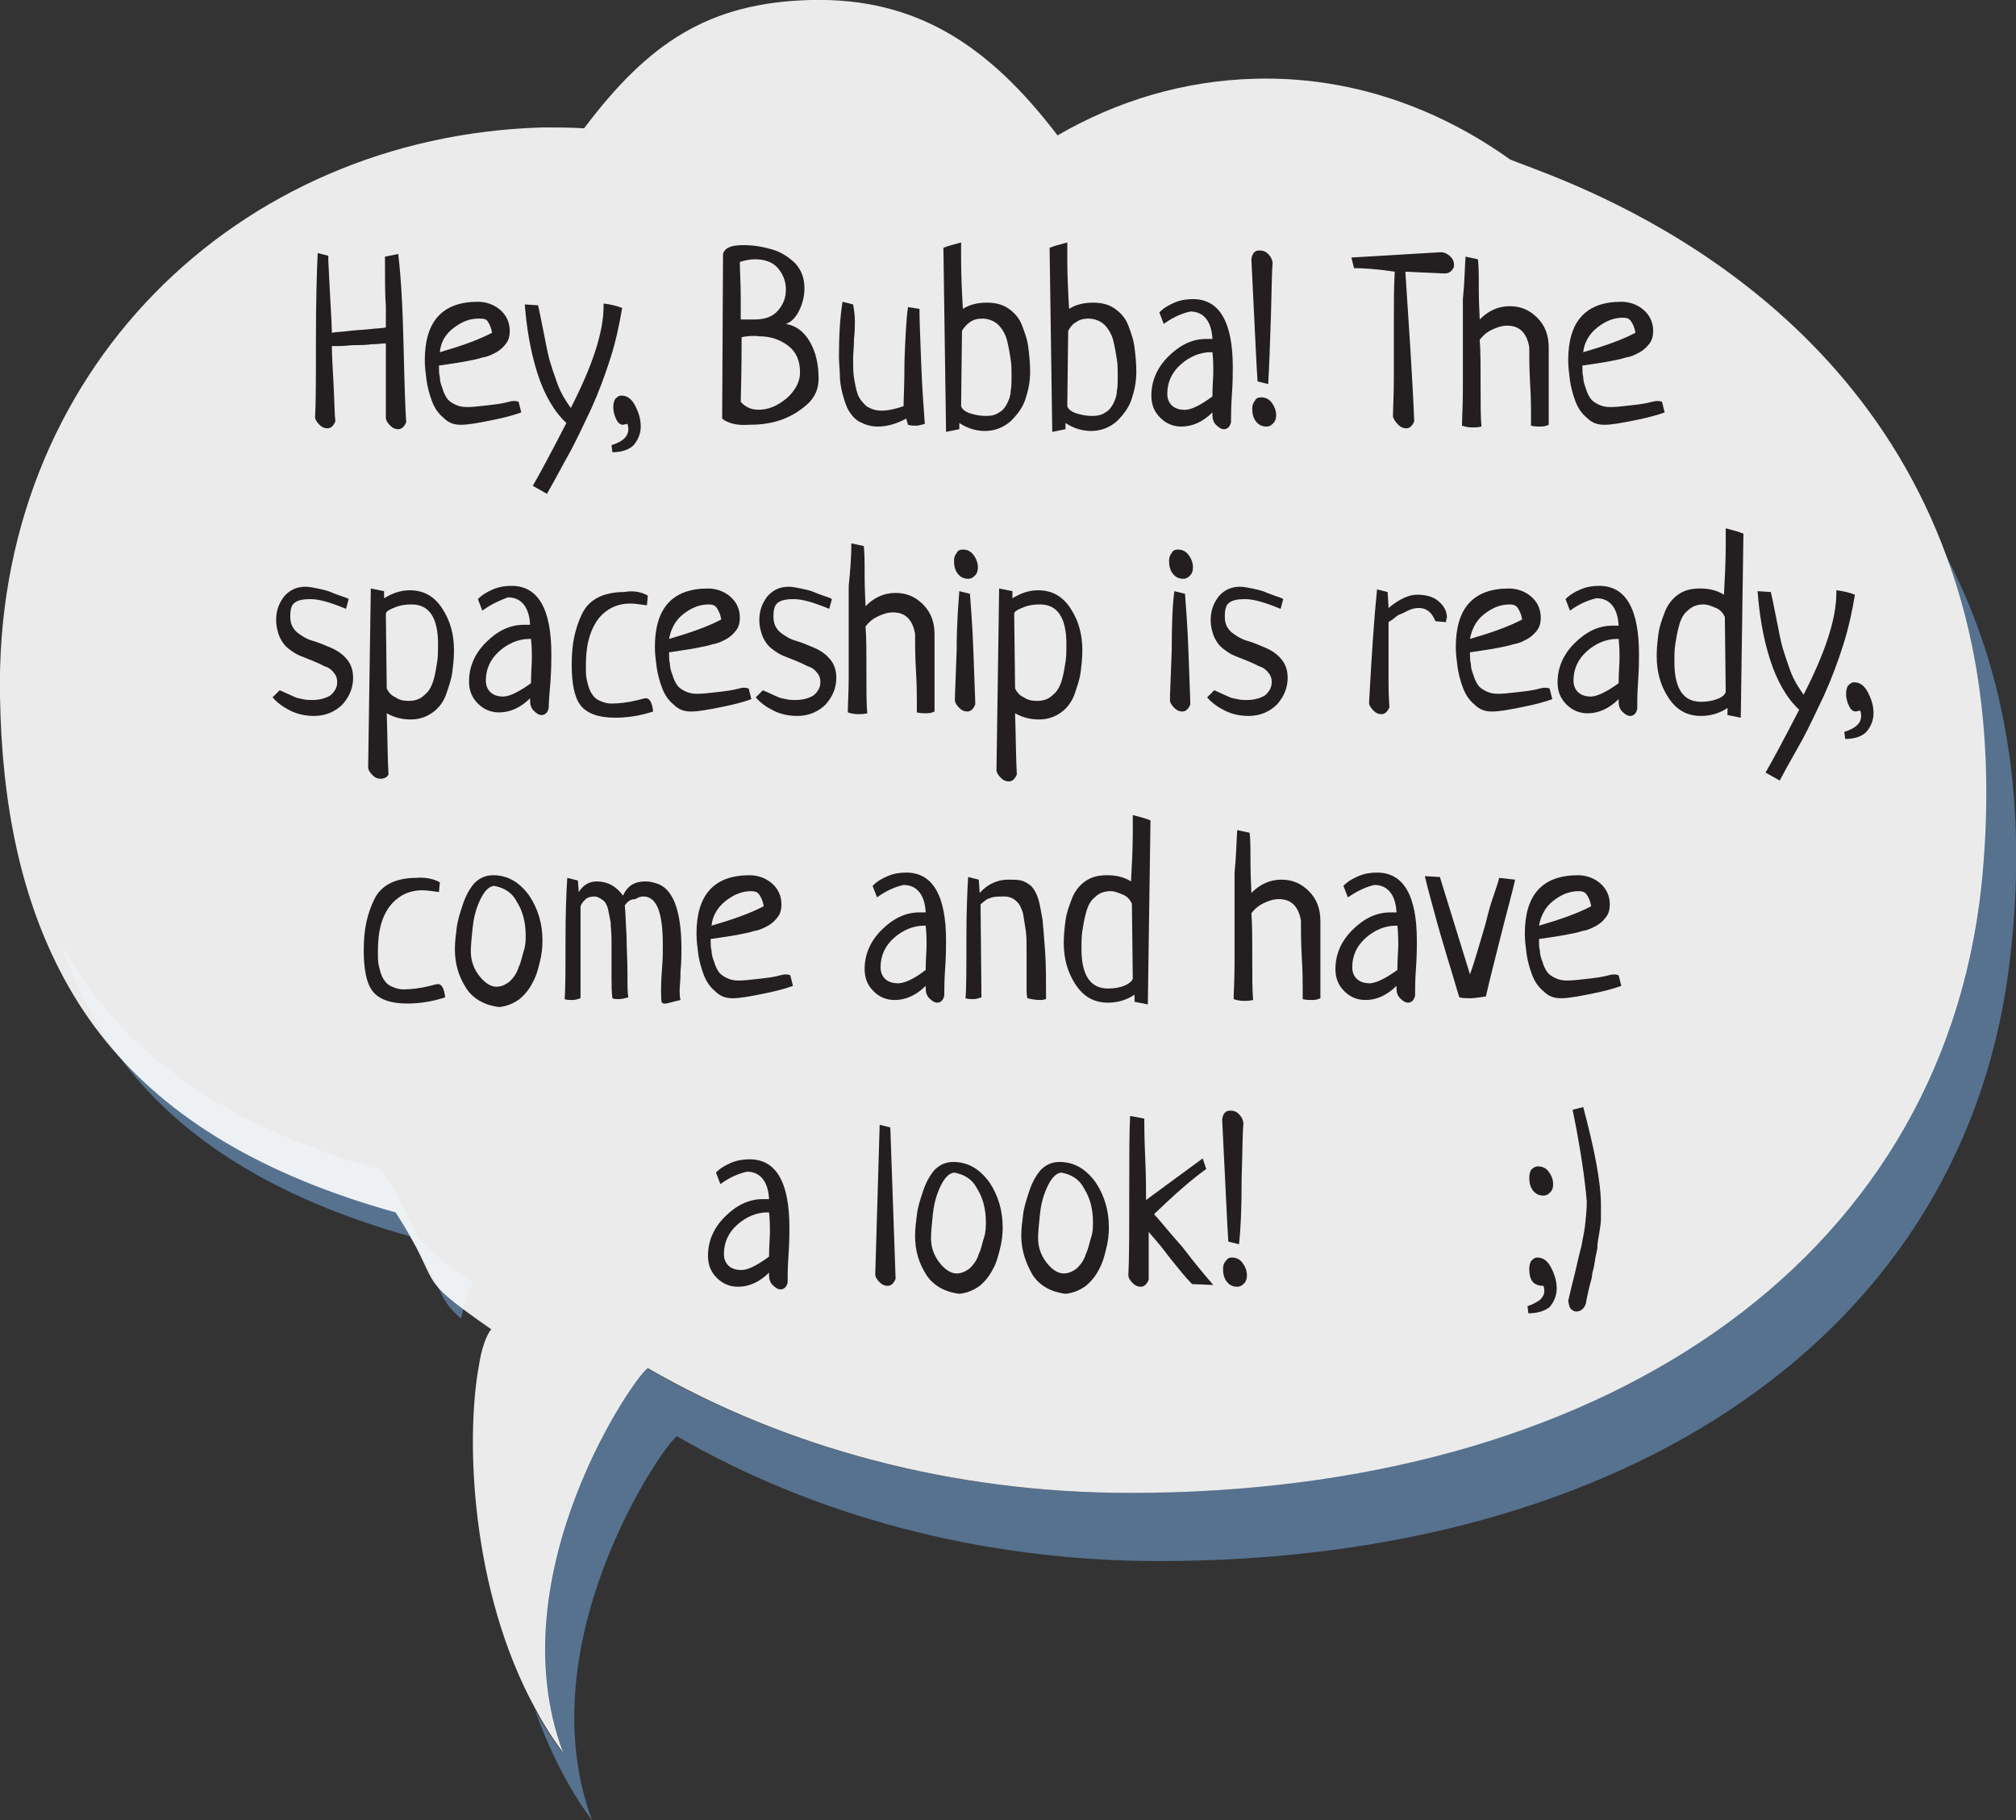 <?xml version="1.0" encoding="utf-8"?>
<!-- Generator: Adobe Illustrator 18.0.0, SVG Export Plug-In . SVG Version: 6.00 Build 0)  -->
<!DOCTYPE svg PUBLIC "-//W3C//DTD SVG 1.1//EN" "http://www.w3.org/Graphics/SVG/1.1/DTD/svg11.dtd">
<svg version="1.1" id="Layer_1" xmlns="http://www.w3.org/2000/svg" xmlns:xlink="http://www.w3.org/1999/xlink" x="0px" y="0px"
	 viewBox="0 0 227.8 205.7" enable-background="new 0 0 227.8 205.7" xml:space="preserve">
<rect x="0" y="0" width="227.8" height="205.7" fill="#333333" stroke="none"/>
<g>
	<path fill="#56728F" d="M43.1,132.2c-14.6-4-24.7-10.3-31.5-18.6c-1.8-2.2-3.3-4.5-4.7-7c1.8,5.4,4.4,10.2,7.9,14.5
		c6.8,8.3,17,14.5,31.5,18.6c4.1,6.3,3,6.9,5.8,9.3c0.4-1.9,0.8-3.3,1.4-4.1C44.6,138.7,48.7,140.7,43.1,132.2z"/>
	<path fill="#56728F" d="M220,63c3.7,10.1,5.4,22.2,3.8,37c-4.6,43.1-43.6,68.7-96.2,68.7c-20.3,0-39.1-5.2-54.5-14.1
		c-1.3,0.6-17.1,23.2-9.6,43.4c-1.1-1.5-2.2-3.2-3.1-4.9c1.6,4.5,3.7,8.8,6.5,12.6c-7.5-20.2,8.3-42.8,9.6-43.4
		c15.4,8.9,34.2,14.1,54.5,14.1c52.6,0,91.6-25.6,96.2-68.7C229.3,88.9,225.9,74.3,220,63z"/>
	<path opacity="0.9" fill="#FFFFFF" d="M220,63c-12.2-33.6-45.9-43.4-49.4-45c-8.4-6-18.3-9.4-28.8-9.1c-8,0.2-15.6,2.5-22.3,6.4
		C111.8,5.2,103.6-0.3,91.6,0C80.1,0.3,73.3,4.8,66,14.5c-1.5-0.1-3.1-0.1-4.7-0.1C26.8,15.4-0.7,42,0,78.7
		c0.2,12.3,2.4,22.9,7.2,31.8c1.4,2.6,3,5,4.8,7.2c7,8.6,17.6,15.1,32.7,19.3c5.7,8.8,1.6,6.8,10.8,13.2c-0.6,0.8-1.1,2.2-1.4,4.2
		c-1.5,8.2-0.9,25.4,6.4,38.7c0.9,1.7,1.9,3.3,3.1,4.9c-7.5-20.2,8.3-42.8,9.6-43.4c15.4,8.9,34.2,14.1,54.5,14.1
		c52.6,0,91.6-25.6,96.2-68.7C225.4,85.2,223.7,73,220,63z"/>
	<g>
		<path fill="#231F20" d="M43.5,29l1.5-0.3c0.3,2.5,0.5,5.9,0.6,10.3c0.1,4.4,0.2,7.3,0.3,8.7c-0.2,0.5-0.5,0.8-0.9,0.8
			c-0.3,0-0.6-0.1-0.9-0.4s-0.5-0.6-0.5-0.9c0-0.6,0-1.7,0-3.2v-5.2c-0.4,0-0.9,0.1-1.6,0.1c-0.7,0.1-1.3,0.1-1.9,0.1
			c-0.6,0-1.1,0.1-1.6,0.1c-0.5,0-0.8,0-1,0c0,1.1,0.1,2.6,0.2,4.5c0.1,2,0.1,3.3,0.2,4c-0.2,0.5-0.5,0.8-0.9,0.8
			c-0.3,0-0.6-0.1-0.9-0.4c-0.3-0.3-0.5-0.6-0.5-0.9c0.1-1.5,0.1-4.4,0.1-8.8c0-4.4,0.1-7.6,0.2-9.7l1.2,0.3c0,0.1,0,0.1,0,0.3
			c0,0.1,0,0.2,0,0.3c0.2,4.3,0.4,7,0.4,8.1c0.6-0.1,1.2-0.1,1.9-0.2s1.4-0.1,2.3-0.2c0.8-0.1,1.5-0.1,1.9-0.2c0,0,0-0.1,0-0.3
			s0-0.9,0-2.1C43.5,33.4,43.5,31.5,43.5,29z"/>
		<path fill="#231F20" d="M58.6,45.4l0.3,1.2c-0.8,0.3-1.9,0.6-3.4,0.9c-1.5,0.3-2.6,0.5-3.4,0.5c-0.8,0-1.4-0.2-2-0.8
			c-0.6-0.5-1-1.1-1.3-1.9c-0.3-0.8-0.5-1.6-0.6-2.3c-0.1-0.8-0.2-1.5-0.2-2.3c0-4.4,2-6.6,6-6.6c0.9,0,1.8,0.3,2.5,0.9
			c0.7,0.6,1.1,1.4,1.1,2.4c0,0.5-0.1,1-0.4,1.4s-0.6,0.7-1.1,1c-0.4,0.2-0.9,0.5-1.6,0.6c-0.6,0.2-1.2,0.3-1.7,0.4
			c-0.5,0.1-1.1,0.2-1.8,0.3s-1.2,0.2-1.4,0.2c0,0.5,0,1,0.1,1.3c0,0.4,0.1,0.8,0.3,1.3c0.1,0.4,0.3,0.8,0.5,1.1
			c0.2,0.3,0.5,0.5,0.9,0.7c0.4,0.2,0.8,0.3,1.4,0.3c0.6,0,1.4-0.1,2.3-0.2c0.9-0.1,1.7-0.2,2.4-0.4S58.6,45.4,58.6,45.4z
			 M49.7,39.8c2.4-0.7,4.4-1.4,5.9-2.2c-0.1-0.6-0.3-1-0.5-1.3S54.5,36,54.1,36c-1.1,0-2,0.4-2.9,1.1S49.8,38.7,49.7,39.8z"/>
		<path fill="#231F20" d="M61.8,55.8l-1.6-0.9c0.7-1.2,2-3.6,3.8-7.1c-1.4-1.3-2.5-3.2-3.3-5.7c-0.8-2.6-1.2-5.1-1.4-7.7l1.5,0.1
			c0.1,0.4,0.3,1.4,0.6,2.9c0.3,1.5,0.5,2.6,0.7,3.3c0.2,0.7,0.5,1.6,0.9,2.7c0.4,1.1,1,2,1.5,2.7c2.4-4.7,3.7-8.5,3.7-11.5v-0.3
			c0.9,0.1,1.6,0.3,2.1,0.5c-0.3,1.8-0.7,3.7-1.3,5.6c-0.6,1.9-1.3,3.8-2.2,5.8c-0.9,1.9-1.7,3.6-2.4,4.9
			C63.7,52.3,62.9,53.9,61.8,55.8z"/>
		<path fill="#231F20" d="M69.2,51.1l-0.1-0.8c1.3-0.4,1.9-1,1.9-1.8c0-0.1,0-0.3-0.1-0.6c-0.2,0-0.4,0.1-0.5,0.1
			c-0.3,0-0.6-0.2-0.8-0.7c-0.2-0.4-0.3-0.9-0.3-1.3c0-0.4,0.1-0.7,0.2-0.9c0.2-0.2,0.4-0.4,0.7-0.4c0.7,0,1.2,0.4,1.6,1.2
			c0.4,0.8,0.6,1.5,0.6,2.3c0,0.8-0.3,1.5-0.8,2.1C71.1,50.8,70.3,51.1,69.2,51.1z"/>
		<path fill="#231F20" d="M81.6,47.3l0.1-18.6c0.2-0.7,0.9-1,2.3-1c1.2,0,2.3,0.2,3.3,0.5c1,0.3,1.9,0.9,2.6,1.6
			c0.7,0.8,1,1.7,1,2.8c0,0.8-0.2,1.7-0.6,2.5c-0.4,0.8-0.9,1.3-1.5,1.5c1.1,0.2,2,0.8,2.7,2s1,2.6,1,4.2c0,1.1-0.4,2.1-1.3,2.9
			c-0.9,0.8-1.9,1.4-3.1,1.8c-1.2,0.4-2.4,0.5-3.5,0.5C83.2,48.1,82.2,47.8,81.6,47.3z M83.7,36.1l1.6,0c1.1,0,2-0.3,2.6-1
			c0.6-0.7,0.9-1.4,0.9-2.4c0-0.9-0.3-1.7-0.9-2.4c-0.6-0.7-1.5-1-2.6-1c-0.5,0-1.1,0.1-1.7,0.3c0,1.1,0.1,2.4,0.1,4
			C83.7,35.2,83.7,36,83.7,36.1z M83.8,38.1c0,1.2,0,3.6-0.1,7.3c0.5,0.6,1.2,0.9,2,0.9c1.1,0,2.1-0.4,3.2-1.3
			c1-0.9,1.5-1.9,1.5-2.9c0-1.3-0.4-2.3-1.3-3c-0.9-0.7-2-1.1-3.3-1.1C85,37.9,84.3,38,83.8,38.1z"/>
		<path fill="#231F20" d="M102.6,34.7l1.3,0.2v0.3c0,1.2,0.1,3.2,0.2,6.1c0.1,2.8,0.3,5,0.4,6.6c-0.4,0.1-0.7,0.2-1,0.2
			c-0.3,0-0.6,0-0.9-0.1l-0.2-0.7c-1.1,0.6-2.2,0.9-3.2,0.9c-0.8,0-1.4-0.2-2-0.5s-1-0.8-1.3-1.3c-0.3-0.5-0.5-1.2-0.7-1.9
			c-0.2-0.8-0.3-1.5-0.3-2.1c0-0.6-0.1-1.3-0.1-2.1c0-2.2,0.1-4.3,0.4-6.2l1.2,0.3c0.1,0.6,0.2,1.2,0.2,1.9c0,0.4,0,1.1-0.1,2
			c0,0.9-0.1,1.7-0.1,2.2c0,0.9,0,1.6,0.1,2.2s0.2,1.2,0.4,1.8c0.2,0.6,0.6,1,1,1.4c0.5,0.3,1,0.5,1.7,0.5c0.8,0,1.6-0.2,2.5-0.5
			c0-0.7,0.1-2.3,0.1-5C102.3,38.1,102.4,36.1,102.6,34.7z"/>
		<path fill="#231F20" d="M108.4,48.5l-1.5,0.3l-0.3-20.8c0.5-0.2,1.2-0.4,2-0.6c0,0.4,0,1,0,1.9c0,1.9,0.1,3.8,0.2,5.6
			c0.8-0.5,1.7-0.7,2.7-0.7c1,0,1.8,0.2,2.5,0.7s1.2,1.1,1.5,1.9c0.3,0.8,0.6,1.6,0.7,2.5c0.1,0.8,0.2,1.7,0.2,2.7
			c0,1.1-0.2,2.1-0.5,3c-0.3,1-0.9,1.8-1.7,2.6c-0.8,0.7-1.8,1.1-2.9,1.1c-1,0-2-0.3-2.9-0.9C108.4,47.9,108.4,48.1,108.4,48.5z
			 M108.7,37.4l-0.1,8.5c0.1,0.3,0.4,0.6,1,0.8c0.6,0.2,1.2,0.3,1.8,0.3c0.6,0,1.1-0.1,1.5-0.4c0.4-0.2,0.7-0.6,0.9-1
			s0.4-0.9,0.4-1.4c0.1-0.5,0.1-1.1,0.1-1.7c0-0.7,0-1.3-0.1-1.9c-0.1-0.6-0.2-1.3-0.4-2.1s-0.6-1.4-1-1.8s-1.1-0.7-1.8-0.7
			c-0.5,0-1,0.1-1.4,0.4C109.3,36.6,108.9,37,108.7,37.4z"/>
		<path fill="#231F20" d="M120.4,48.5l-1.5,0.3l-0.3-20.8c0.5-0.2,1.2-0.4,2-0.6c0,0.4,0,1,0,1.9c0,1.9,0.1,3.8,0.2,5.6
			c0.8-0.5,1.7-0.7,2.7-0.7c1,0,1.8,0.2,2.5,0.7s1.2,1.1,1.5,1.9c0.3,0.8,0.6,1.6,0.7,2.5c0.1,0.8,0.2,1.7,0.2,2.7
			c0,1.1-0.2,2.1-0.5,3c-0.3,1-0.9,1.8-1.7,2.6c-0.8,0.7-1.8,1.1-2.9,1.1c-1,0-2-0.3-2.9-0.9C120.4,47.9,120.4,48.1,120.4,48.5z
			 M120.7,37.4l-0.1,8.5c0.1,0.3,0.4,0.6,1,0.8c0.6,0.2,1.2,0.3,1.8,0.3c0.6,0,1.1-0.1,1.5-0.4c0.4-0.2,0.7-0.6,0.9-1
			s0.4-0.9,0.4-1.4c0.1-0.5,0.1-1.1,0.1-1.7c0-0.7,0-1.3-0.1-1.9c-0.1-0.6-0.2-1.3-0.4-2.1s-0.6-1.4-1-1.8s-1.1-0.7-1.8-0.7
			c-0.5,0-1,0.1-1.4,0.4C121.2,36.6,120.9,37,120.7,37.4z"/>
		<path fill="#231F20" d="M131.5,36.6l-0.5-1.3c0.5-0.5,1-0.8,1.7-1.1c0.7-0.3,1.4-0.4,2.1-0.4c3,0,4.5,2.6,4.5,7.7
			c0,0.7,0,1.7-0.1,3.1s-0.1,2.4-0.1,3.1c-0.1,0.5-0.4,0.8-0.8,0.8c-0.3,0-0.6-0.2-0.9-0.5s-0.4-0.7-0.4-1.1c0-0.1,0-0.2,0-0.3
			c-1.1,1.1-2.3,1.6-3.5,1.6c-0.9,0-1.7-0.3-2.4-1c-0.7-0.7-1-1.5-1-2.5c0-1.6,0.6-3.1,1.9-4.4c1.3-1.3,2.7-2,4.3-2
			c0.1,0,0.1,0,0.2,0c0.1,0,0.2,0,0.3,0c0.1,0,0.2,0,0.2,0c-0.1-2-1-3.1-2.5-3.1C133.6,35.4,132.6,35.8,131.5,36.6z M137,44.8
			c0-1.2,0.1-2.2,0.1-2.8c0-0.5,0-1.3-0.1-2.2h-0.2c-1.2,0-2.4,0.5-3.4,1.4s-1.5,2-1.5,3.3c0,0.6,0.2,1,0.5,1.3s0.8,0.5,1.3,0.5
			C134.4,46.4,135.5,45.9,137,44.8z"/>
		<path fill="#231F20" d="M143.3,43.4l-1.2-0.3c-0.1-1.2-0.3-5.8-0.7-13.8c0.1-0.7,0.4-1,0.9-1c0.4,0,0.7,0.1,1,0.4
			c0.3,0.3,0.5,0.7,0.5,1.1c-0.1,0.9-0.1,3-0.2,6.2C143.5,39.3,143.4,41.7,143.3,43.4z M142.5,44.9c0.5,0,0.9,0.2,1.2,0.6
			c0.3,0.4,0.5,0.9,0.5,1.4c0,0.4-0.1,0.7-0.3,0.9c-0.2,0.2-0.4,0.4-0.8,0.4c-0.5,0-0.9-0.2-1.2-0.6c-0.3-0.4-0.4-0.9-0.4-1.4
			c0-0.4,0.1-0.7,0.3-0.9C141.9,45,142.2,44.9,142.5,44.9z"/>
		<path fill="#231F20" d="M153,30.3l-0.3-1.2l10.1-0.6c0.4,0,0.8,0.2,1.1,0.5c0.3,0.3,0.4,0.6,0.4,1c0,0.2-0.1,0.4-0.3,0.6
			c-0.2,0.2-0.4,0.3-0.8,0.3l-4.4-0.2c0.4,6.2,0.8,11.8,1,16.9c-0.2,0.5-0.5,0.8-0.9,0.8c-0.3,0-0.6-0.1-0.9-0.4
			c-0.3-0.3-0.5-0.6-0.6-0.9c0-0.9,0.1-2.4,0.1-4.3c0-0.7,0-1.8,0-3.2c0-1.4,0-2.5,0-3.2c0-2.1,0-4,0.1-5.7
			C155.6,30.4,154.1,30.3,153,30.3z"/>
		<path fill="#231F20" d="M165.6,29l1.4,0.3c0.1,0.7,0.1,1.9,0.1,3.5c0,1.6,0.1,2.7,0.1,3.3c1-1,2.1-1.5,3.4-1.5
			c1.2,0,2.2,0.4,3.1,1.3s1.3,2,1.3,3.4v8.7c-0.2,0.1-0.5,0.2-0.9,0.2c-0.4,0-0.7,0-1.1-0.1c0-0.1,0-0.4,0-0.6c0-0.3,0-0.5,0-0.6
			c0-0.7,0-1.9-0.1-3.5c-0.1-1.7-0.1-3.1-0.1-4.2c-0.3-1.6-1.1-2.4-2.5-2.4c-0.6,0-1.2,0.2-1.8,0.5c-0.6,0.3-1,0.7-1.3,1.1
			c0.1,1.1,0.1,2.8,0.1,5c0,2.2,0,3.8,0.1,4.8c-0.4,0.1-0.8,0.1-1.1,0.1c-0.4,0-0.8-0.1-1.1-0.2c0-0.9,0.1-2.2,0.1-4.1
			c0-0.8,0-2.3,0-4.5c0-2.2,0-4.1,0-5.7C165.5,31.9,165.5,30.4,165.6,29z"/>
		<path fill="#231F20" d="M187.8,45.4l0.3,1.2c-0.8,0.3-1.9,0.6-3.4,0.9c-1.5,0.3-2.6,0.5-3.4,0.5c-0.8,0-1.4-0.2-2-0.8
			c-0.6-0.5-1-1.1-1.3-1.9c-0.3-0.8-0.5-1.6-0.6-2.3c-0.1-0.8-0.2-1.5-0.2-2.3c0-4.4,2-6.6,6-6.6c0.9,0,1.8,0.3,2.5,0.9
			c0.7,0.6,1.1,1.4,1.1,2.4c0,0.5-0.1,1-0.4,1.4s-0.6,0.7-1.1,1c-0.4,0.2-0.9,0.5-1.6,0.6c-0.6,0.2-1.2,0.3-1.7,0.4
			c-0.5,0.1-1.1,0.2-1.8,0.3s-1.2,0.2-1.4,0.2c0,0.5,0,1,0.1,1.3c0,0.4,0.1,0.8,0.3,1.3c0.1,0.4,0.3,0.8,0.5,1.1
			c0.2,0.3,0.5,0.5,0.9,0.7c0.4,0.2,0.8,0.3,1.4,0.3c0.6,0,1.4-0.1,2.3-0.2c0.9-0.1,1.7-0.2,2.4-0.4S187.8,45.4,187.8,45.4z
			 M178.9,39.8c2.4-0.7,4.4-1.4,5.9-2.2c-0.1-0.6-0.3-1-0.5-1.3s-0.5-0.4-0.9-0.4c-1.1,0-2,0.4-2.9,1.1S179,38.7,178.9,39.8z"/>
		<path fill="#231F20" d="M39.4,67.7l-0.3,1.1c-1.7-0.7-3-1.1-4-1.1c-0.8,0-1.4,0.1-1.8,0.4s-0.5,0.8-0.5,1.6c0,0.7,0.2,1.2,0.7,1.7
			c0.5,0.4,1.1,0.8,1.8,1s1.4,0.5,2.1,0.8c0.7,0.3,1.3,0.7,1.8,1.3c0.5,0.6,0.7,1.3,0.7,2.1c0,1.1-0.4,2.1-1.2,3
			c-0.8,0.8-1.9,1.3-3.2,1.3c-1,0-1.9-0.2-2.7-0.6c-0.8-0.4-1.5-0.9-2-1.5l0.8-0.8c0.2,0.1,0.5,0.2,0.9,0.4c0.4,0.2,0.7,0.3,0.9,0.4
			c0.2,0.1,0.4,0.1,0.8,0.2s0.7,0.1,1.1,0.1c0.8,0,1.5-0.2,2-0.5c0.5-0.4,0.8-0.9,0.8-1.5c0-0.4-0.1-0.8-0.4-1.1
			c-0.2-0.3-0.6-0.6-1-0.7c-0.4-0.2-0.8-0.4-1.3-0.6c-0.5-0.2-1-0.4-1.5-0.6c-0.5-0.2-0.9-0.5-1.3-0.8c-0.4-0.3-0.7-0.7-1-1.3
			c-0.2-0.5-0.4-1.2-0.4-1.9c0-1.1,0.3-1.9,0.9-2.7c0.6-0.7,1.4-1.1,2.4-1.1c0.4,0,0.9,0.1,1.4,0.2c0.5,0.1,0.9,0.2,1.2,0.3
			c0.3,0.1,0.7,0.3,1.3,0.5C39,67.5,39.3,67.6,39.4,67.7z"/>
		<path fill="#231F20" d="M41.9,66.5l1.5,0.3c0,0.4,0,0.6,0,0.8c1-0.6,1.9-0.9,2.9-0.9c1.6,0,2.8,0.7,3.7,2.1s1.3,2.9,1.3,4.7
			c0,0.9-0.1,1.7-0.2,2.5s-0.4,1.6-0.7,2.5c-0.3,0.8-0.8,1.5-1.5,2c-0.7,0.5-1.5,0.8-2.5,0.8c-0.9,0-1.8-0.2-2.7-0.7
			c0.1,3.1,0.1,5.4,0.2,6.9C43.8,87.8,43.4,88,43,88c-0.3,0-0.6-0.1-0.9-0.4c-0.3-0.3-0.5-0.6-0.5-0.9L41.9,66.5z M43.6,69.3
			l0.1,8.5c0.2,0.4,0.5,0.8,1,1c0.4,0.3,0.9,0.4,1.5,0.4c0.7,0,1.3-0.2,1.8-0.7c0.5-0.4,0.8-1,1-1.7c0.2-0.7,0.3-1.4,0.4-2
			c0.1-0.6,0.1-1.3,0.1-2c0-3-1-4.5-3-4.5c-0.7,0-1.3,0.1-1.8,0.3S43.7,69,43.6,69.3z"/>
		<path fill="#231F20" d="M54.5,69l-0.5-1.3c0.5-0.5,1-0.8,1.7-1.1c0.7-0.3,1.4-0.4,2.1-0.4c3,0,4.5,2.6,4.5,7.7
			c0,0.7,0,1.7-0.1,3.1S62,79.3,62,80c-0.1,0.5-0.4,0.8-0.8,0.8c-0.3,0-0.6-0.2-0.9-0.5s-0.4-0.7-0.4-1.1c0-0.1,0-0.2,0-0.3
			c-1.1,1.1-2.3,1.6-3.5,1.6c-0.9,0-1.7-0.3-2.4-1c-0.7-0.7-1-1.5-1-2.5c0-1.6,0.6-3.1,1.9-4.4c1.3-1.3,2.7-2,4.3-2
			c0.1,0,0.1,0,0.2,0c0.1,0,0.2,0,0.3,0c0.1,0,0.2,0,0.2,0c-0.1-2-1-3.1-2.5-3.1C56.6,67.8,55.6,68.2,54.5,69z M60,77.2
			c0-1.2,0.1-2.2,0.1-2.8c0-0.5,0-1.3-0.1-2.2h-0.2c-1.2,0-2.4,0.5-3.4,1.4s-1.5,2-1.5,3.3c0,0.6,0.2,1,0.5,1.3s0.8,0.5,1.3,0.5
			C57.3,78.8,58.5,78.3,60,77.2z"/>
		<path fill="#231F20" d="M73.2,67.3l-0.1,1.1c-0.7-0.1-1.4-0.2-1.9-0.2c-1.2,0-2.2,0.4-3,1.1S66.9,71,66.6,72s-0.4,2.1-0.4,3.3
			c0,0.6,0,1.1,0.1,1.5c0.1,0.4,0.2,0.9,0.4,1.3s0.5,0.8,0.9,1c0.4,0.2,0.9,0.4,1.5,0.4c0.8,0,1.8-0.1,3-0.4
			c0.4-0.1,0.7-0.2,0.9-0.2c0.4,0,0.7,0.5,0.8,1.5c-1.5,0.5-3,0.7-4.3,0.7c-1.9,0-3.2-0.5-3.9-1.4c-0.7-0.9-1-2.5-1-4.6
			c0-1.2,0.1-2.3,0.3-3.2c0.2-0.9,0.5-1.8,0.9-2.6s1-1.4,1.8-1.8c0.8-0.4,1.8-0.6,2.9-0.6C71.6,66.7,72.5,66.9,73.2,67.3z"/>
		<path fill="#231F20" d="M84.6,77.8l0.3,1.2c-0.8,0.3-1.9,0.6-3.4,0.9c-1.5,0.3-2.6,0.5-3.4,0.5c-0.8,0-1.4-0.2-2-0.8
			c-0.6-0.5-1-1.1-1.3-1.9c-0.3-0.8-0.5-1.6-0.6-2.3c-0.1-0.8-0.2-1.5-0.2-2.3c0-4.4,2-6.6,6-6.6c0.9,0,1.8,0.3,2.5,0.9
			c0.7,0.6,1.1,1.4,1.1,2.4c0,0.5-0.1,1-0.4,1.4s-0.6,0.7-1.1,1c-0.4,0.2-0.9,0.5-1.6,0.6c-0.6,0.2-1.2,0.3-1.7,0.4
			c-0.5,0.1-1.1,0.2-1.8,0.3s-1.2,0.2-1.4,0.2c0,0.5,0,1,0.1,1.3c0,0.4,0.1,0.8,0.3,1.3c0.1,0.4,0.3,0.8,0.5,1.1
			c0.2,0.3,0.5,0.5,0.9,0.7c0.4,0.2,0.8,0.3,1.4,0.3c0.6,0,1.4-0.1,2.3-0.2c0.9-0.1,1.7-0.2,2.4-0.4S84.5,77.8,84.6,77.8z
			 M75.6,72.2c2.4-0.7,4.4-1.4,5.9-2.2c-0.1-0.6-0.3-1-0.5-1.3s-0.5-0.4-0.9-0.4c-1.1,0-2,0.4-2.9,1.1S75.8,71.1,75.6,72.2z"/>
		<path fill="#231F20" d="M94,67.7l-0.3,1.1c-1.7-0.7-3-1.1-4-1.1c-0.8,0-1.4,0.1-1.8,0.4s-0.5,0.8-0.5,1.6c0,0.7,0.2,1.2,0.7,1.7
			c0.5,0.4,1.1,0.8,1.8,1s1.4,0.5,2.1,0.8c0.7,0.3,1.3,0.7,1.8,1.3c0.5,0.6,0.7,1.3,0.7,2.1c0,1.1-0.4,2.1-1.2,3
			c-0.8,0.8-1.9,1.3-3.2,1.3c-1,0-1.9-0.2-2.7-0.6c-0.8-0.4-1.5-0.9-2-1.5l0.8-0.8c0.2,0.1,0.5,0.2,0.9,0.4c0.4,0.2,0.7,0.3,0.9,0.4
			c0.2,0.1,0.4,0.1,0.8,0.2s0.7,0.1,1.1,0.1c0.8,0,1.5-0.2,2-0.5c0.5-0.4,0.8-0.9,0.8-1.5c0-0.4-0.1-0.8-0.4-1.1
			c-0.2-0.3-0.6-0.6-1-0.7c-0.4-0.2-0.8-0.4-1.3-0.6c-0.5-0.2-1-0.4-1.5-0.6c-0.5-0.2-0.9-0.5-1.3-0.8c-0.4-0.3-0.7-0.7-1-1.3
			c-0.2-0.5-0.4-1.2-0.4-1.9c0-1.1,0.3-1.9,0.9-2.7c0.6-0.7,1.4-1.1,2.4-1.1c0.4,0,0.9,0.1,1.4,0.2c0.5,0.1,0.9,0.2,1.2,0.3
			c0.3,0.1,0.7,0.3,1.3,0.5C93.6,67.5,93.9,67.6,94,67.7z"/>
		<path fill="#231F20" d="M96.2,61.4l1.4,0.3c0.1,0.7,0.1,1.9,0.1,3.5c0,1.6,0.1,2.7,0.1,3.3c1-1,2.1-1.5,3.4-1.5
			c1.2,0,2.2,0.4,3.1,1.3s1.3,2,1.3,3.4v8.7c-0.2,0.1-0.5,0.2-0.9,0.2c-0.4,0-0.7,0-1.1-0.1c0-0.1,0-0.4,0-0.6c0-0.3,0-0.5,0-0.6
			c0-0.7,0-1.9-0.1-3.5c-0.1-1.7-0.1-3.1-0.1-4.2c-0.3-1.6-1.1-2.4-2.5-2.4c-0.6,0-1.2,0.2-1.8,0.5c-0.6,0.3-1,0.7-1.3,1.1
			c0.1,1.1,0.1,2.8,0.1,5c0,2.2,0,3.8,0.1,4.8c-0.4,0.1-0.8,0.1-1.1,0.1c-0.4,0-0.8-0.1-1.1-0.2c0-0.9,0.1-2.2,0.1-4.1
			c0-0.8,0-2.3,0-4.5c0-2.2,0-4.1,0-5.7C96.1,64.3,96.2,62.8,96.2,61.4z"/>
		<path fill="#231F20" d="M108.8,62.1c0.5,0,0.9,0.2,1.2,0.6s0.5,0.9,0.5,1.4c0,0.4-0.1,0.7-0.3,0.9c-0.2,0.2-0.4,0.4-0.8,0.4
			c-0.5,0-0.9-0.2-1.2-0.6c-0.3-0.4-0.4-0.9-0.4-1.4c0-0.4,0.1-0.7,0.3-0.9C108.2,62.2,108.5,62.1,108.8,62.1z M108.4,66.8l1.2,0.3
			c0.1,1.4,0.3,3.7,0.4,6.8c0.1,3.1,0.2,5,0.2,5.7c-0.2,0.5-0.5,0.8-0.9,0.8c-0.3,0-0.6-0.1-0.9-0.4c-0.3-0.3-0.5-0.6-0.5-0.9
			c0-0.7,0.1-2.6,0.2-5.6C108.1,70.4,108.3,68.2,108.4,66.8z"/>
		<path fill="#231F20" d="M112.9,66.5l1.5,0.3c0,0.4,0,0.6,0,0.8c1-0.6,1.9-0.9,2.9-0.9c1.6,0,2.8,0.7,3.7,2.1s1.3,2.9,1.3,4.7
			c0,0.9-0.1,1.7-0.2,2.5s-0.4,1.6-0.7,2.5c-0.3,0.8-0.8,1.5-1.5,2c-0.7,0.5-1.5,0.8-2.5,0.8c-0.9,0-1.8-0.2-2.7-0.7
			c0.1,3.1,0.1,5.4,0.2,6.9c-0.2,0.5-0.5,0.8-0.9,0.8c-0.3,0-0.6-0.1-0.9-0.4c-0.3-0.3-0.5-0.6-0.5-0.9L112.9,66.5z M114.6,69.3
			l0.1,8.5c0.2,0.4,0.5,0.8,1,1c0.4,0.3,0.9,0.4,1.5,0.4c0.7,0,1.3-0.2,1.8-0.7c0.5-0.4,0.8-1,1-1.7c0.2-0.7,0.3-1.4,0.4-2
			c0.1-0.6,0.1-1.3,0.1-2c0-3-1-4.5-3-4.5c-0.7,0-1.3,0.1-1.8,0.3S114.7,69,114.6,69.3z"/>
		<path fill="#231F20" d="M133.1,62.1c0.5,0,0.9,0.2,1.2,0.6s0.5,0.9,0.5,1.4c0,0.4-0.1,0.7-0.3,0.9c-0.2,0.2-0.4,0.4-0.8,0.4
			c-0.5,0-0.9-0.2-1.2-0.6c-0.3-0.4-0.4-0.9-0.4-1.4c0-0.4,0.1-0.7,0.3-0.9C132.5,62.2,132.8,62.1,133.1,62.1z M132.7,66.8l1.2,0.3
			c0.1,1.4,0.3,3.7,0.4,6.8c0.1,3.1,0.2,5,0.2,5.7c-0.2,0.5-0.5,0.8-0.9,0.8c-0.3,0-0.6-0.1-0.9-0.4c-0.3-0.3-0.5-0.6-0.5-0.9
			c0-0.7,0.1-2.6,0.2-5.6C132.4,70.4,132.5,68.2,132.7,66.8z"/>
		<path fill="#231F20" d="M145,67.7l-0.3,1.1c-1.7-0.7-3-1.1-4-1.1c-0.8,0-1.4,0.1-1.8,0.4s-0.5,0.8-0.5,1.6c0,0.7,0.2,1.2,0.7,1.7
			c0.5,0.4,1.1,0.8,1.8,1s1.4,0.5,2.1,0.8c0.7,0.3,1.3,0.7,1.8,1.3c0.5,0.6,0.7,1.3,0.7,2.1c0,1.1-0.4,2.1-1.2,3
			c-0.8,0.8-1.9,1.3-3.2,1.3c-1,0-1.9-0.2-2.7-0.6c-0.8-0.4-1.5-0.9-2-1.5l0.8-0.8c0.2,0.1,0.5,0.2,0.9,0.4c0.4,0.2,0.7,0.3,0.9,0.4
			c0.2,0.1,0.4,0.1,0.8,0.2s0.7,0.1,1.1,0.1c0.8,0,1.5-0.2,2-0.5c0.5-0.4,0.8-0.9,0.8-1.5c0-0.4-0.1-0.8-0.4-1.1
			c-0.2-0.3-0.6-0.6-1-0.7c-0.4-0.2-0.8-0.4-1.3-0.6c-0.5-0.2-1-0.4-1.5-0.6c-0.5-0.2-0.9-0.5-1.3-0.8c-0.4-0.3-0.7-0.7-1-1.3
			c-0.2-0.5-0.4-1.2-0.4-1.9c0-1.1,0.3-1.9,0.9-2.7c0.6-0.7,1.4-1.1,2.4-1.1c0.4,0,0.9,0.1,1.4,0.2c0.5,0.1,0.9,0.2,1.2,0.3
			c0.3,0.1,0.7,0.3,1.3,0.5C144.6,67.5,144.9,67.6,145,67.7z"/>
		<path fill="#231F20" d="M163.4,70.3l-1.2-0.1c-0.4-1-1-1.5-1.9-1.5c-0.4,0-0.8,0.1-1.2,0.3c-0.4,0.2-0.8,0.4-1.1,0.5
			c-0.3,0.2-0.6,0.5-1.1,0.8c0,0.2,0,1,0,2.4c0,1.4,0,2.9,0,4.5s0.1,2.5,0.1,2.7c-0.2,0.5-0.5,0.8-0.9,0.8c-0.3,0-0.6-0.1-0.9-0.4
			c-0.3-0.3-0.5-0.6-0.5-0.9c0.3-5.6,0.6-9.9,0.9-12.8l1.2,0.3l0.1,1.8c1.2-1,2.3-1.5,3.2-1.5c1,0,1.8,0.2,2.4,0.7s1,1.1,1,1.9
			C163.4,70,163.4,70.2,163.4,70.3z"/>
		<path fill="#231F20" d="M175.1,77.8l0.3,1.2c-0.8,0.3-1.9,0.6-3.4,0.9c-1.5,0.3-2.6,0.5-3.4,0.5c-0.8,0-1.4-0.2-2-0.8
			c-0.6-0.5-1-1.1-1.3-1.9c-0.3-0.8-0.5-1.6-0.6-2.3c-0.1-0.8-0.2-1.5-0.2-2.3c0-4.4,2-6.6,6-6.6c0.9,0,1.8,0.3,2.5,0.9
			c0.7,0.6,1.1,1.4,1.1,2.4c0,0.5-0.1,1-0.4,1.4s-0.6,0.7-1.1,1c-0.4,0.2-0.9,0.5-1.6,0.6c-0.6,0.2-1.2,0.3-1.7,0.4
			c-0.5,0.1-1.1,0.2-1.8,0.3s-1.2,0.2-1.4,0.2c0,0.5,0,1,0.1,1.3c0,0.4,0.1,0.8,0.3,1.3c0.1,0.4,0.3,0.8,0.5,1.1
			c0.2,0.3,0.5,0.5,0.9,0.7c0.4,0.2,0.8,0.3,1.4,0.3c0.6,0,1.4-0.1,2.3-0.2c0.9-0.1,1.7-0.2,2.4-0.4S175.1,77.8,175.1,77.8z
			 M166.1,72.2c2.4-0.7,4.4-1.4,5.9-2.2c-0.1-0.6-0.3-1-0.5-1.3s-0.5-0.4-0.9-0.4c-1.1,0-2,0.4-2.9,1.1S166.3,71.1,166.1,72.2z"/>
		<path fill="#231F20" d="M177.4,69l-0.5-1.3c0.5-0.5,1-0.8,1.7-1.1c0.7-0.3,1.4-0.4,2.1-0.4c3,0,4.5,2.6,4.5,7.7
			c0,0.7,0,1.7-0.1,3.1s-0.1,2.4-0.1,3.1c-0.1,0.5-0.4,0.8-0.8,0.8c-0.3,0-0.6-0.2-0.9-0.5s-0.4-0.7-0.4-1.1c0-0.1,0-0.2,0-0.3
			c-1.1,1.1-2.3,1.6-3.5,1.6c-0.9,0-1.7-0.3-2.4-1c-0.7-0.7-1-1.5-1-2.5c0-1.6,0.6-3.1,1.9-4.4c1.3-1.3,2.7-2,4.3-2
			c0.1,0,0.1,0,0.2,0c0.1,0,0.2,0,0.3,0c0.1,0,0.2,0,0.2,0c-0.1-2-1-3.1-2.5-3.1C179.5,67.8,178.5,68.2,177.4,69z M182.9,77.2
			c0-1.2,0.1-2.2,0.1-2.8c0-0.5,0-1.3-0.1-2.2h-0.2c-1.2,0-2.4,0.5-3.4,1.4s-1.5,2-1.5,3.3c0,0.6,0.2,1,0.5,1.3s0.8,0.5,1.3,0.5
			C180.2,78.8,181.4,78.3,182.9,77.2z"/>
		<path fill="#231F20" d="M196.7,81.1l-1.5-0.3c0-0.4,0-0.6,0-0.8c-0.9,0.6-1.9,0.9-3,0.9c-1.6,0-2.8-0.7-3.7-2.1
			c-0.9-1.4-1.3-2.9-1.3-4.7c0-0.9,0.1-1.7,0.2-2.5s0.4-1.6,0.7-2.4c0.3-0.8,0.8-1.5,1.5-2c0.7-0.5,1.5-0.7,2.5-0.7
			c1,0,1.9,0.2,2.7,0.7c0.1-1.9,0.2-3.7,0.2-5.6c0-0.9,0-1.5,0-1.9c0.8,0.2,1.5,0.4,2,0.6L196.7,81.1z M195,78.2l-0.1-8.5
			c-0.2-0.4-0.5-0.8-1-1s-0.9-0.4-1.4-0.4c-0.7,0-1.3,0.2-1.8,0.7c-0.5,0.4-0.8,1-1,1.8c-0.2,0.7-0.3,1.4-0.4,2s-0.1,1.3-0.1,2
			c0,3,1,4.5,3,4.5c0.7,0,1.3-0.1,1.8-0.3C194.6,78.8,194.9,78.5,195,78.2z"/>
		<path fill="#231F20" d="M201.1,88.2l-1.6-0.9c0.7-1.2,2-3.6,3.8-7.1c-1.4-1.3-2.5-3.2-3.3-5.7s-1.2-5.1-1.4-7.7l1.5,0.1
			c0.1,0.4,0.3,1.4,0.6,2.9c0.3,1.5,0.5,2.6,0.7,3.3s0.5,1.6,0.9,2.7c0.4,1.1,1,2,1.5,2.7c2.4-4.7,3.7-8.5,3.7-11.5v-0.3
			c0.9,0.1,1.6,0.3,2.1,0.5c-0.3,1.8-0.7,3.7-1.3,5.6s-1.3,3.8-2.2,5.8c-0.9,1.9-1.7,3.6-2.4,4.9S202.1,86.3,201.1,88.2z"/>
		<path fill="#231F20" d="M208.5,83.5l-0.1-0.8c1.3-0.4,1.9-1,1.9-1.8c0-0.1,0-0.3-0.1-0.6c-0.2,0-0.4,0.1-0.5,0.1
			c-0.3,0-0.6-0.2-0.8-0.7c-0.2-0.4-0.3-0.9-0.3-1.3c0-0.4,0.1-0.7,0.2-0.9c0.2-0.2,0.4-0.4,0.7-0.4c0.7,0,1.2,0.4,1.6,1.2
			s0.6,1.5,0.6,2.3c0,0.8-0.3,1.5-0.8,2.1C210.4,83.2,209.6,83.5,208.5,83.5z"/>
		<path fill="#231F20" d="M49.7,99.7l-0.1,1.1c-0.7-0.1-1.4-0.2-1.9-0.2c-1.2,0-2.2,0.4-3,1.1s-1.3,1.6-1.6,2.6s-0.4,2.1-0.4,3.3
			c0,0.6,0,1.1,0.1,1.5c0.1,0.4,0.2,0.9,0.4,1.3s0.5,0.8,0.9,1c0.4,0.2,0.9,0.4,1.5,0.4c0.8,0,1.8-0.1,3-0.4
			c0.4-0.1,0.7-0.2,0.9-0.2c0.4,0,0.7,0.5,0.8,1.5c-1.5,0.5-3,0.7-4.3,0.7c-1.9,0-3.2-0.5-3.9-1.4c-0.7-0.9-1-2.5-1-4.6
			c0-1.2,0.1-2.3,0.3-3.2c0.2-0.9,0.5-1.8,0.9-2.6s1-1.4,1.8-1.8c0.8-0.4,1.8-0.6,2.9-0.6C48,99.1,49,99.3,49.7,99.7z"/>
		<path fill="#231F20" d="M51.4,107.2c0-0.7,0.1-1.5,0.2-2.3c0.1-0.9,0.4-1.8,0.7-2.7c0.3-0.9,0.7-1.7,1.3-2.4
			c0.6-0.6,1.3-0.9,2.1-0.9c1.7,0,3,0.8,4.1,2.3c1,1.5,1.5,3.2,1.5,5.1c0,0.8-0.1,1.6-0.3,2.4c-0.2,0.8-0.4,1.6-0.8,2.3
			c-0.4,0.8-0.9,1.4-1.5,1.9c-0.7,0.5-1.4,0.8-2.3,0.9c-1.6-0.2-2.9-0.9-3.7-2.1C51.8,110.3,51.4,108.9,51.4,107.2z M55.8,100.1
			c-0.6,0.1-1.1,0.6-1.6,1.7s-0.7,2.1-0.8,3.1c-0.1,1-0.2,1.9-0.2,2.6c0,1,0.3,1.9,0.9,2.7s1.3,1.3,2,1.3c0.5,0,1-0.2,1.5-0.6
			c0.4-0.4,0.8-0.9,1-1.6c0.3-0.6,0.4-1.3,0.6-1.9s0.2-1.2,0.2-1.7c0-1.4-0.3-2.7-1-3.8C57.9,100.9,57,100.3,55.8,100.1z"/>
		<path fill="#231F20" d="M70.6,102.3c0.1,1,0.1,2.1,0.2,3.5c0,1.3,0.1,2.7,0.1,4.1s0,2.3,0.1,2.8c-0.4,0.1-0.7,0.2-1.1,0.2
			c-0.3,0-0.5,0-0.7-0.1c-0.1-0.7-0.1-1.5-0.1-2.3c0-0.9,0-1.7,0-2.3s0-1.4,0-2.1s-0.1-1.4-0.1-1.9c-0.1-0.5-0.2-1-0.3-1.5
			c-0.1-0.4-0.3-0.8-0.6-1c-0.3-0.2-0.6-0.4-0.9-0.4c-0.4,0-0.7,0.1-0.9,0.2c-0.2,0.2-0.5,0.4-0.7,0.9v10.4
			c-0.3,0.1-0.6,0.2-0.9,0.2c-0.3,0-0.6,0-0.9-0.1c0.1-1.1,0.1-3.3,0.1-6.5c0-3.3,0.1-5.7,0.2-7.2l1.2,0.3l0.1,1.3
			c0.5-0.8,1.2-1.2,2-1.2c1.2,0,2.2,0.5,3,1.6c0.5-1.1,1.3-1.6,2.5-1.6c0.5,0,0.9,0.1,1.2,0.2c1.9,0.5,2.9,3,2.9,7.4
			c0,0.6,0,1.5-0.1,2.5c0,1.1-0.1,1.8-0.1,2.1c0,0.5,0,0.9,0.1,1.2c-0.9,0.2-1.5,0.4-1.7,0.4c-0.2,0-0.3,0-0.4-0.1
			c-0.1-0.2-0.1-0.7-0.1-1.3c0-0.4,0-1.2,0.1-2.4c0.1-1.2,0.1-2.1,0.1-2.8c0-3.7-0.7-5.5-2.2-5.5c-0.3,0-0.6,0.1-0.9,0.3
			C71.2,101.6,70.9,101.9,70.6,102.3z"/>
		<path fill="#231F20" d="M89.3,110.2l0.3,1.2c-0.8,0.3-1.9,0.6-3.4,0.9c-1.5,0.3-2.6,0.5-3.4,0.5c-0.8,0-1.4-0.2-2-0.8
			c-0.6-0.5-1-1.1-1.3-1.9c-0.3-0.8-0.5-1.6-0.6-2.3c-0.1-0.8-0.2-1.5-0.2-2.3c0-4.4,2-6.6,6-6.6c0.9,0,1.8,0.3,2.5,0.9
			c0.7,0.6,1.1,1.4,1.1,2.4c0,0.5-0.1,1-0.4,1.4s-0.6,0.7-1.1,1c-0.4,0.2-0.9,0.5-1.6,0.6c-0.6,0.2-1.2,0.3-1.7,0.4
			c-0.5,0.1-1.1,0.2-1.8,0.3s-1.2,0.2-1.4,0.2c0,0.5,0,1,0.1,1.3c0,0.4,0.1,0.8,0.3,1.3c0.1,0.4,0.3,0.8,0.5,1.1
			c0.2,0.3,0.5,0.5,0.9,0.7c0.4,0.2,0.8,0.3,1.4,0.3c0.6,0,1.4-0.1,2.3-0.2c0.9-0.1,1.7-0.2,2.4-0.4S89.3,110.2,89.3,110.2z
			 M80.4,104.6c2.4-0.7,4.4-1.4,5.9-2.2c-0.1-0.6-0.3-1-0.5-1.3s-0.5-0.4-0.9-0.4c-1.1,0-2,0.4-2.9,1.1S80.5,103.5,80.4,104.6z"/>
		<path fill="#231F20" d="M99.1,101.4l-0.5-1.3c0.5-0.5,1-0.8,1.7-1.1c0.7-0.3,1.4-0.4,2.1-0.4c3,0,4.5,2.6,4.5,7.7
			c0,0.7,0,1.7-0.1,3.1s-0.1,2.4-0.1,3.1c-0.1,0.5-0.4,0.8-0.8,0.8c-0.3,0-0.6-0.2-0.9-0.5s-0.4-0.7-0.4-1.1c0-0.1,0-0.2,0-0.3
			c-1.1,1.1-2.3,1.6-3.5,1.6c-0.9,0-1.7-0.3-2.4-1c-0.7-0.7-1-1.5-1-2.5c0-1.6,0.6-3.1,1.9-4.4c1.3-1.3,2.7-2,4.3-2
			c0.1,0,0.1,0,0.2,0c0.1,0,0.2,0,0.3,0c0.1,0,0.2,0,0.2,0c-0.1-2-1-3.1-2.5-3.1C101.2,100.2,100.2,100.6,99.1,101.4z M104.6,109.6
			c0-1.2,0.1-2.2,0.1-2.8c0-0.5,0-1.3-0.1-2.2h-0.2c-1.2,0-2.4,0.5-3.4,1.4s-1.5,2-1.5,3.3c0,0.6,0.2,1,0.5,1.3s0.8,0.5,1.3,0.5
			C102,111.2,103.2,110.7,104.6,109.6z"/>
		<path fill="#231F20" d="M110.8,102.2l0.1,10.5c-0.3,0.1-0.6,0.2-0.9,0.2c-0.3,0-0.6,0-0.9-0.1c0.1-1.1,0.1-3.3,0.1-6.5
			c0-3.3,0.1-5.7,0.2-7.2l1.2,0.3l0.1,1.5c0.9-1,2-1.5,3.2-1.5c0.6,0,1.1,0,1.5,0.1s0.7,0.3,1.1,0.6c0.3,0.3,0.6,0.8,0.8,1.4
			c0.2,0.6,0.3,1.4,0.5,2.4c0.1,1,0.2,2.3,0.3,3.7c0.1,1.4,0.1,3.2,0.1,5.3c-0.1,0-0.3,0.1-0.6,0.1c-0.6,0-1.1-0.1-1.5-0.2
			c-0.1-0.3-0.1-0.7-0.1-1.4c0-0.3,0-1,0-1.9c0-0.9,0-1.6,0-2.2c0-0.8,0-1.6-0.1-2.2c-0.1-0.6-0.2-1.3-0.3-1.9
			c-0.2-0.6-0.4-1.1-0.8-1.4c-0.3-0.3-0.8-0.5-1.3-0.5c-0.6,0-1,0-1.4,0.1c-0.3,0.1-0.6,0.2-0.7,0.3S111.1,101.9,110.8,102.2z"/>
		<path fill="#231F20" d="M129.7,113.5l-1.5-0.3c0-0.4,0-0.6,0-0.8c-0.9,0.6-1.9,0.9-3,0.9c-1.6,0-2.8-0.7-3.7-2.1
			c-0.9-1.4-1.3-2.9-1.3-4.7c0-0.9,0.1-1.7,0.2-2.5s0.4-1.6,0.7-2.4c0.3-0.8,0.8-1.5,1.5-2c0.7-0.5,1.5-0.7,2.5-0.7
			c1,0,1.9,0.2,2.7,0.7c0.1-1.9,0.2-3.7,0.2-5.6c0-0.9,0-1.5,0-1.9c0.8,0.2,1.5,0.4,2,0.6L129.7,113.5z M128,110.6l-0.1-8.5
			c-0.2-0.4-0.5-0.8-1-1s-0.9-0.4-1.4-0.4c-0.7,0-1.3,0.2-1.8,0.7c-0.5,0.4-0.8,1-1,1.8c-0.2,0.7-0.3,1.4-0.4,2s-0.1,1.3-0.1,2
			c0,3,1,4.5,3,4.5c0.7,0,1.3-0.1,1.8-0.3C127.5,111.2,127.9,110.9,128,110.6z"/>
		<path fill="#231F20" d="M139.8,93.8l1.4,0.3c0.1,0.7,0.1,1.9,0.1,3.5c0,1.6,0.1,2.7,0.1,3.3c1-1,2.1-1.5,3.4-1.5
			c1.2,0,2.2,0.4,3.1,1.3s1.3,2,1.3,3.4v8.7c-0.2,0.1-0.5,0.2-0.9,0.2c-0.4,0-0.7,0-1.1-0.1c0-0.1,0-0.4,0-0.6c0-0.3,0-0.5,0-0.6
			c0-0.7,0-1.9-0.1-3.5c-0.1-1.7-0.1-3.1-0.1-4.2c-0.3-1.6-1.1-2.4-2.5-2.4c-0.6,0-1.2,0.2-1.8,0.5c-0.6,0.3-1,0.7-1.3,1.1
			c0.1,1.1,0.1,2.8,0.1,5c0,2.2,0,3.8,0.1,4.8c-0.4,0.1-0.8,0.1-1.1,0.1c-0.4,0-0.8-0.1-1.1-0.2c0-0.9,0.1-2.2,0.1-4.1
			c0-0.8,0-2.3,0-4.5c0-2.2,0-4.1,0-5.7C139.7,96.7,139.7,95.2,139.8,93.8z"/>
		<path fill="#231F20" d="M152.3,101.4l-0.5-1.3c0.5-0.5,1-0.8,1.7-1.1c0.7-0.3,1.4-0.4,2.1-0.4c3,0,4.5,2.6,4.5,7.7
			c0,0.7,0,1.7-0.1,3.1s-0.1,2.4-0.1,3.1c-0.1,0.5-0.4,0.8-0.8,0.8c-0.3,0-0.6-0.2-0.9-0.5s-0.4-0.7-0.4-1.1c0-0.1,0-0.2,0-0.3
			c-1.1,1.1-2.3,1.6-3.5,1.6c-0.9,0-1.7-0.3-2.4-1c-0.7-0.7-1-1.5-1-2.5c0-1.6,0.6-3.1,1.9-4.4c1.3-1.3,2.7-2,4.3-2
			c0.1,0,0.1,0,0.2,0c0.1,0,0.2,0,0.3,0c0.1,0,0.2,0,0.2,0c-0.1-2-1-3.1-2.5-3.1C154.4,100.2,153.5,100.6,152.3,101.4z M157.9,109.6
			c0-1.2,0.1-2.2,0.1-2.8c0-0.5,0-1.3-0.1-2.2h-0.2c-1.2,0-2.4,0.5-3.4,1.4s-1.5,2-1.5,3.3c0,0.6,0.2,1,0.5,1.3s0.8,0.5,1.3,0.5
			C155.2,111.2,156.4,110.7,157.9,109.6z"/>
		<path fill="#231F20" d="M169.4,99.2l1.8,0.2c-0.3,1.4-0.9,3.5-1.6,6.3c-0.7,2.8-1.3,5.1-1.7,6.9c-0.7,0.1-1.3,0.2-1.8,0.2
			c-0.4,0-0.8,0-1.2-0.1c-0.3-0.9-0.7-2.4-1.3-4.3c-0.6-2-1.1-3.7-1.5-5.2s-0.8-2.9-1.1-4.2l1.7,0.1l3.4,11c0.3-0.8,0.6-1.8,0.9-2.8
			s0.6-2,0.8-2.7s0.4-1.7,0.8-2.9C169,100.5,169.3,99.7,169.4,99.2z"/>
		<path fill="#231F20" d="M182.9,110.2l0.3,1.2c-0.8,0.3-1.9,0.6-3.4,0.9c-1.5,0.3-2.6,0.5-3.4,0.5c-0.8,0-1.4-0.2-2-0.8
			c-0.6-0.5-1-1.1-1.3-1.9c-0.3-0.8-0.5-1.6-0.6-2.3c-0.1-0.8-0.2-1.5-0.2-2.3c0-4.4,2-6.6,6-6.6c0.9,0,1.8,0.3,2.5,0.9
			c0.7,0.6,1.1,1.4,1.1,2.4c0,0.5-0.1,1-0.4,1.4s-0.6,0.7-1.1,1c-0.4,0.2-0.9,0.5-1.6,0.6c-0.6,0.2-1.2,0.3-1.7,0.4
			c-0.5,0.1-1.1,0.2-1.8,0.3s-1.2,0.2-1.4,0.2c0,0.5,0,1,0.1,1.3c0,0.4,0.1,0.8,0.3,1.3c0.1,0.4,0.3,0.8,0.5,1.1
			c0.2,0.3,0.5,0.5,0.9,0.7c0.4,0.2,0.8,0.3,1.4,0.3c0.6,0,1.4-0.1,2.3-0.2c0.9-0.1,1.7-0.2,2.4-0.4S182.8,110.2,182.9,110.2z
			 M173.9,104.6c2.4-0.7,4.4-1.4,5.9-2.2c-0.1-0.6-0.3-1-0.5-1.3s-0.5-0.4-0.9-0.4c-1.1,0-2,0.4-2.9,1.1S174.1,103.5,173.9,104.6z"
			/>
		<path fill="#231F20" d="M81.4,133.8l-0.5-1.3c0.5-0.5,1-0.8,1.7-1.1c0.7-0.3,1.4-0.4,2.1-0.4c3,0,4.5,2.6,4.5,7.7
			c0,0.7,0,1.7-0.1,3.1s-0.1,2.4-0.1,3.1c-0.1,0.5-0.4,0.8-0.8,0.8c-0.3,0-0.6-0.2-0.9-0.5s-0.4-0.7-0.4-1.1c0-0.1,0-0.2,0-0.3
			c-1.1,1.1-2.3,1.6-3.5,1.6c-0.9,0-1.7-0.3-2.4-1c-0.7-0.7-1-1.5-1-2.5c0-1.6,0.6-3.1,1.9-4.4c1.3-1.3,2.7-2,4.3-2
			c0.1,0,0.1,0,0.2,0c0.1,0,0.2,0,0.3,0c0.1,0,0.2,0,0.2,0c-0.1-2-1-3.1-2.5-3.1C83.5,132.6,82.5,133,81.4,133.8z M86.9,142
			c0-1.2,0.1-2.2,0.1-2.8c0-0.5,0-1.3-0.1-2.2h-0.2c-1.2,0-2.4,0.5-3.4,1.4s-1.5,2-1.5,3.3c0,0.6,0.2,1,0.5,1.3s0.8,0.5,1.3,0.5
			C84.3,143.6,85.4,143.1,86.9,142z"/>
		<path fill="#231F20" d="M99.4,127.1l1.2,0.3l0.6,17.1c-0.2,0.5-0.5,0.8-0.9,0.8c-0.3,0-0.6-0.1-0.9-0.4c-0.3-0.3-0.5-0.6-0.5-0.9
			L99.4,127.1z"/>
		<path fill="#231F20" d="M103.4,139.6c0-0.7,0.1-1.5,0.2-2.3c0.1-0.9,0.4-1.8,0.7-2.7c0.3-0.9,0.7-1.7,1.3-2.4
			c0.6-0.6,1.3-0.9,2.1-0.9c1.7,0,3,0.8,4.1,2.3c1,1.5,1.5,3.2,1.5,5.1c0,0.8-0.1,1.6-0.3,2.4c-0.2,0.8-0.4,1.6-0.8,2.3
			c-0.4,0.8-0.9,1.4-1.5,1.9c-0.7,0.5-1.4,0.8-2.3,0.9c-1.6-0.2-2.9-0.9-3.7-2.1C103.8,142.7,103.4,141.3,103.4,139.6z M107.8,132.5
			c-0.6,0.1-1.1,0.6-1.6,1.7s-0.7,2.1-0.8,3.1c-0.1,1-0.2,1.9-0.2,2.6c0,1,0.3,1.9,0.9,2.7s1.3,1.3,2,1.3c0.5,0,1-0.2,1.5-0.6
			c0.4-0.4,0.8-0.9,1-1.6c0.3-0.6,0.4-1.3,0.6-1.9s0.2-1.2,0.2-1.7c0-1.4-0.3-2.7-1-3.8C109.9,133.3,109,132.7,107.8,132.5z"/>
		<path fill="#231F20" d="M115.4,139.6c0-0.7,0.1-1.5,0.2-2.3c0.1-0.9,0.4-1.8,0.7-2.7c0.3-0.9,0.7-1.7,1.3-2.4
			c0.6-0.6,1.3-0.9,2.1-0.9c1.7,0,3,0.8,4.1,2.3c1,1.5,1.5,3.2,1.5,5.1c0,0.8-0.1,1.6-0.3,2.4c-0.2,0.8-0.4,1.6-0.8,2.3
			c-0.4,0.8-0.9,1.4-1.5,1.9c-0.7,0.5-1.4,0.8-2.3,0.9c-1.6-0.2-2.9-0.9-3.7-2.1C115.9,142.7,115.4,141.3,115.4,139.6z M119.9,132.5
			c-0.6,0.1-1.1,0.6-1.6,1.7s-0.7,2.1-0.8,3.1c-0.1,1-0.2,1.9-0.2,2.6c0,1,0.3,1.9,0.9,2.7s1.3,1.3,2,1.3c0.5,0,1-0.2,1.5-0.6
			c0.4-0.4,0.8-0.9,1-1.6c0.3-0.6,0.4-1.3,0.6-1.9s0.2-1.2,0.2-1.7c0-1.4-0.3-2.7-1-3.8C122,133.3,121.1,132.7,119.9,132.5z"/>
		<path fill="#231F20" d="M137.1,145.2l-2.4-0.1c-0.7-0.7-1.5-1.7-2.7-3.2c-1.1-1.5-1.9-2.3-2.2-2.7v5.4c-0.2,0.5-0.5,0.8-0.9,0.8
			c-0.3,0-0.6-0.1-0.9-0.4c-0.3-0.3-0.5-0.6-0.5-0.9c0.1-1.8,0.1-4.8,0.1-9s0-7.2,0.1-9l1.6,0.3c0,0.7,0,2.1,0.1,4.3
			s0.1,3.8,0.1,4.9l6.4-4.7l0.4,1.2c-1.7,1.2-3.6,2.9-5.9,5.1c0.5,0.5,1.5,1.8,3.2,3.7C135.2,143,136.4,144.4,137.1,145.2z"/>
		<path fill="#231F20" d="M140,140.6l-1.2-0.3c-0.1-1.2-0.3-5.8-0.7-13.8c0.1-0.7,0.4-1,0.9-1c0.4,0,0.7,0.1,1,0.4
			c0.3,0.3,0.5,0.7,0.5,1.1c-0.1,0.9-0.1,3-0.2,6.2C140.3,136.5,140.2,138.9,140,140.6z M139.2,142.1c0.5,0,0.9,0.2,1.2,0.6
			c0.3,0.4,0.5,0.9,0.5,1.4c0,0.4-0.1,0.7-0.3,0.9c-0.2,0.2-0.4,0.4-0.8,0.4c-0.5,0-0.9-0.2-1.2-0.6c-0.3-0.4-0.4-0.9-0.4-1.4
			c0-0.4,0.1-0.7,0.3-0.9C138.7,142.2,138.9,142.1,139.2,142.1z"/>
		<path fill="#231F20" d="M172.7,148.4l-0.1-0.8c0.6-0.2,1.1-0.5,1.4-0.7c0.3-0.3,0.5-0.6,0.5-1c0-0.1,0-0.4-0.1-0.6
			c-1.1,0-1.6-0.6-1.6-1.9c0-0.4,0.1-0.7,0.2-0.9c0.2-0.2,0.4-0.4,0.7-0.4c0.7,0,1.2,0.4,1.6,1.2c0.4,0.8,0.6,1.5,0.6,2.3
			c0,0.8-0.3,1.5-0.8,2.1C174.6,148.1,173.8,148.4,172.7,148.4z M173.8,131.8c0.5,0,0.9,0.2,1.2,0.6c0.3,0.4,0.5,0.9,0.5,1.4
			c0,0.4-0.1,0.7-0.3,0.9c-0.2,0.2-0.4,0.4-0.8,0.4c-0.5,0-0.9-0.2-1.2-0.6c-0.3-0.4-0.4-0.9-0.4-1.4c0-0.4,0.1-0.7,0.2-0.9
			C173.3,131.9,173.5,131.8,173.8,131.8z"/>
		<path fill="#231F20" d="M177.7,125.4l1.2-0.3c1.3,4.9,2,8.5,2,11.1c0,0.5,0,1,0,1.5s-0.1,1.1-0.2,1.7c-0.1,0.6-0.2,1.1-0.2,1.5
			s-0.2,0.9-0.3,1.7c-0.1,0.8-0.3,1.2-0.3,1.5s-0.2,0.8-0.4,1.7c-0.2,0.9-0.3,1.4-0.3,1.5c-0.2,0.6-0.6,0.9-1.1,0.9
			c-0.2,0-0.4-0.1-0.6-0.3c-0.2-0.2-0.2-0.5-0.3-0.9c0.2-0.9,0.5-2.1,0.8-3.3c0.3-1.3,0.5-2.2,0.7-2.9c0.1-0.7,0.3-1.4,0.4-2.3
			c0.1-0.9,0.2-1.8,0.2-2.7C179.1,133.3,178.6,129.8,177.7,125.4z"/>
	</g>
</g>
</svg>
